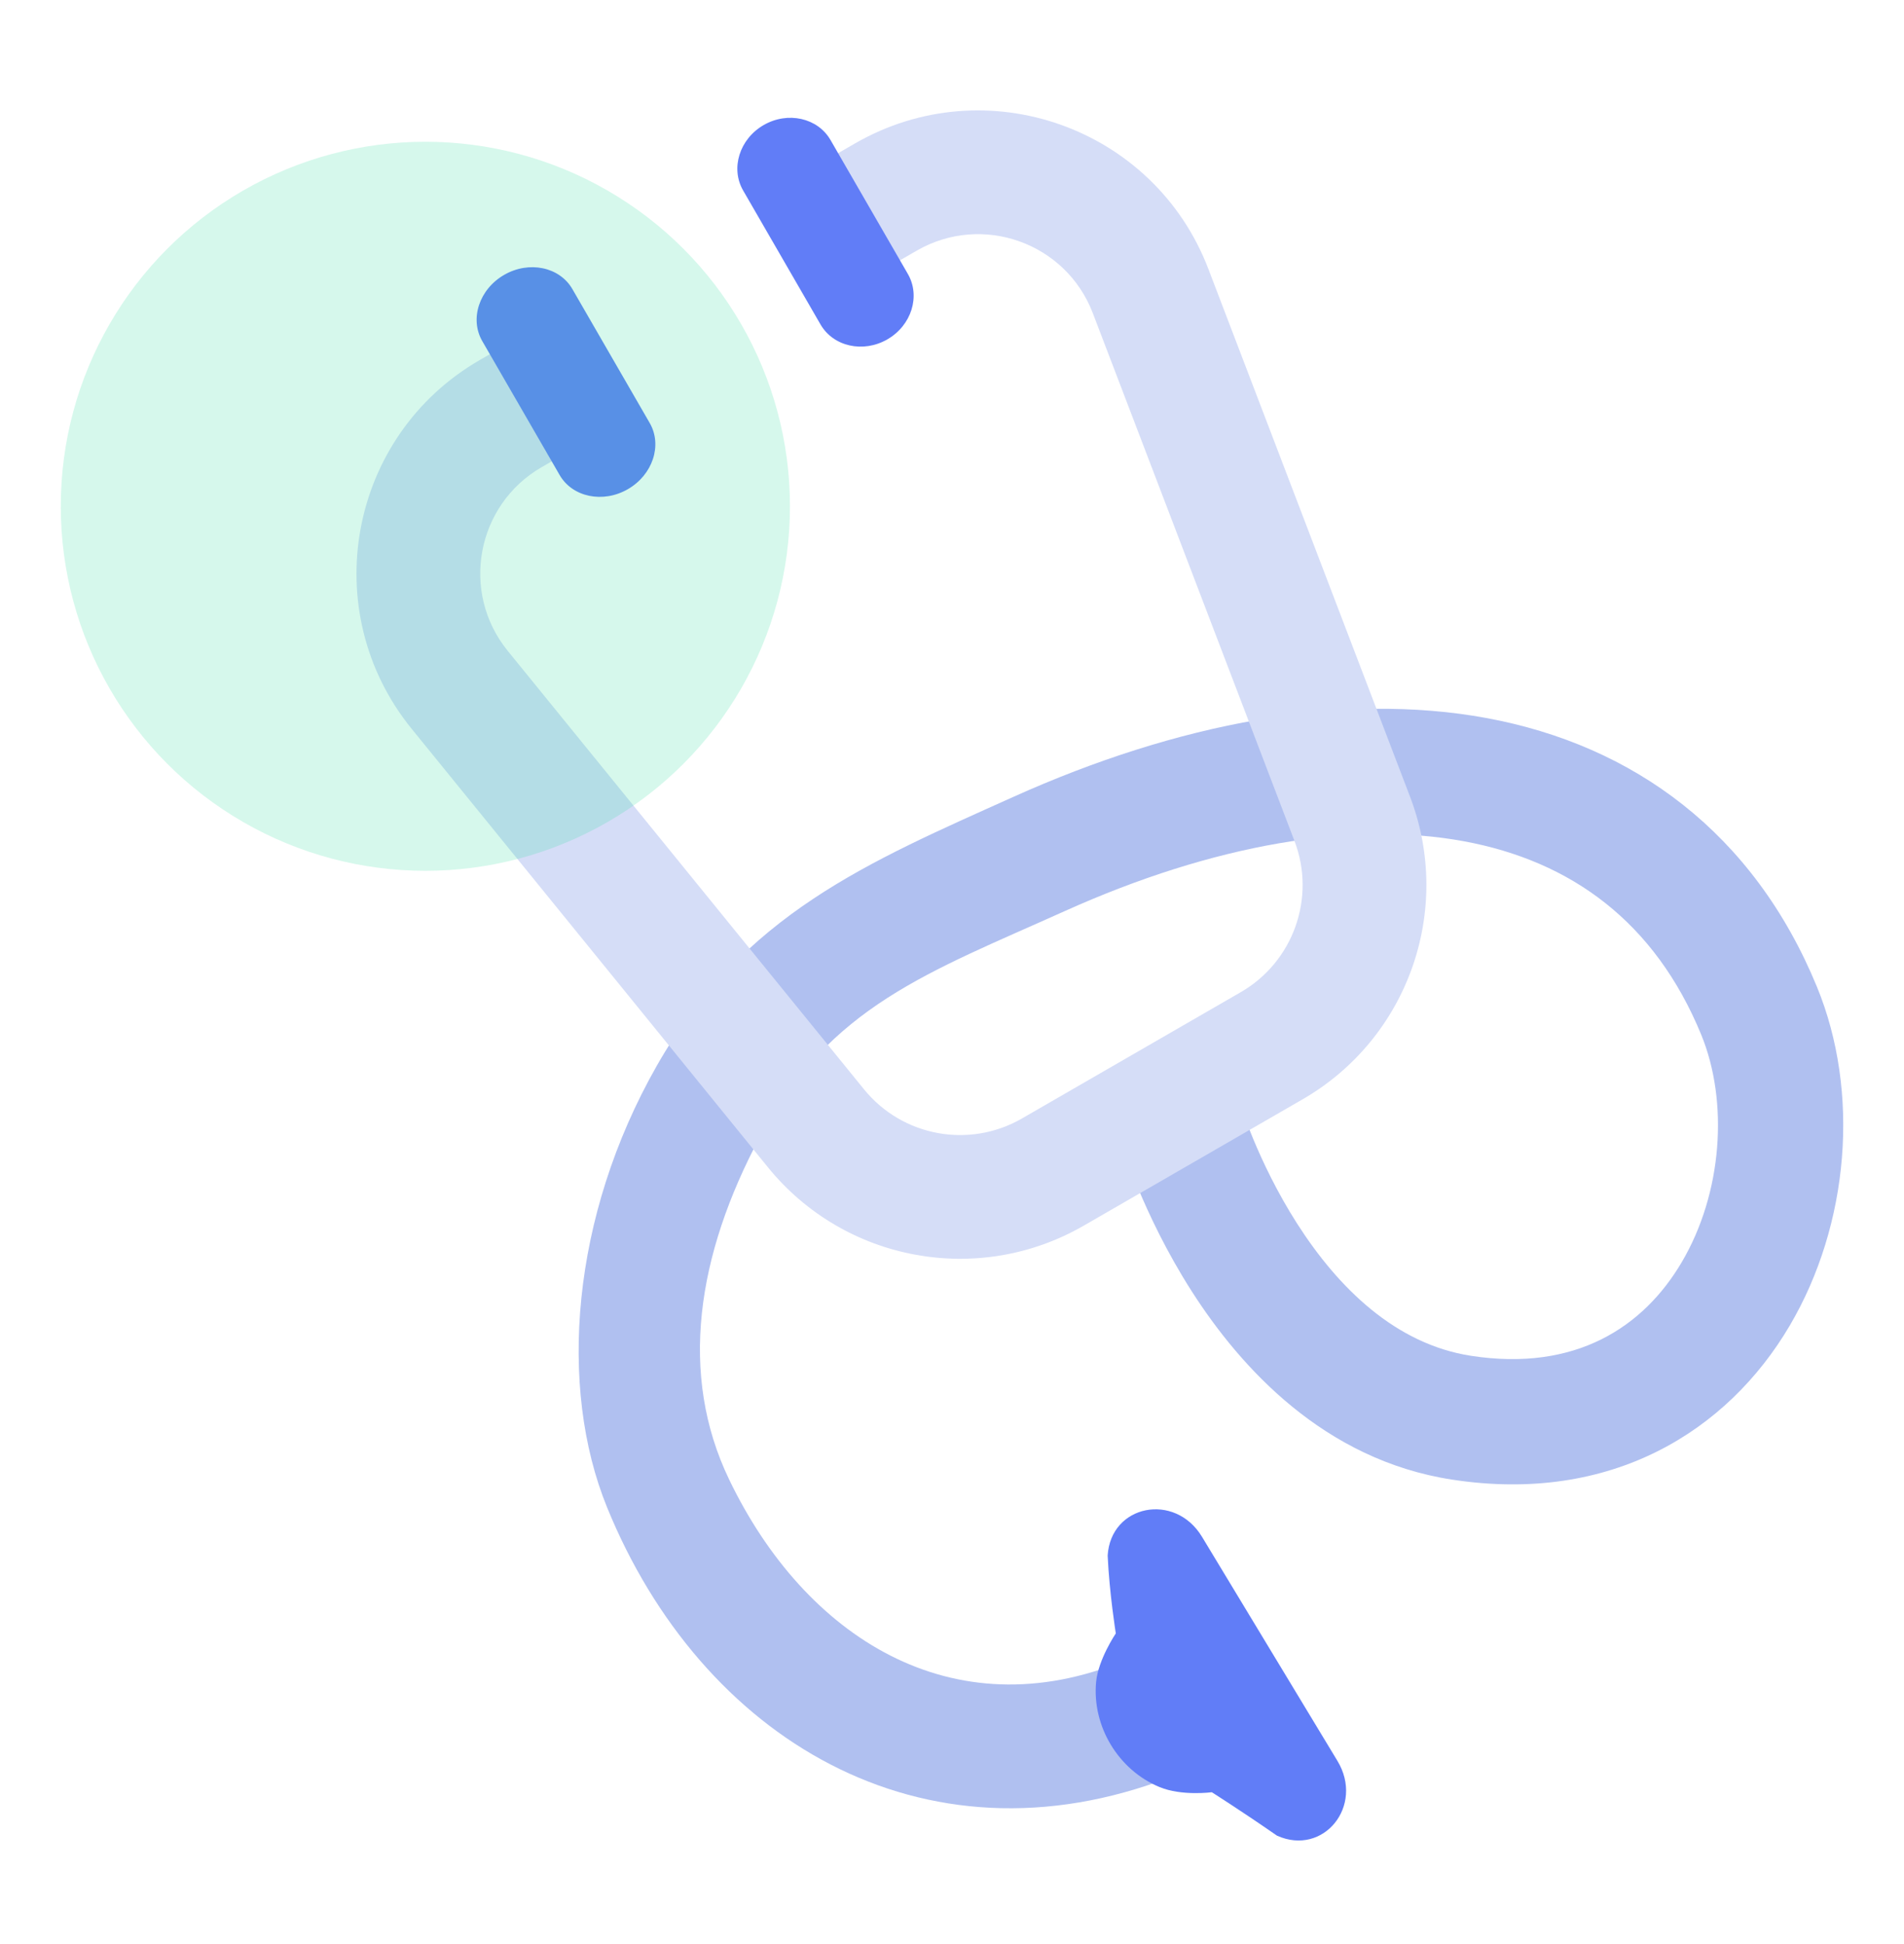<svg width="94" height="96" viewBox="0 0 94 96" fill="none" xmlns="http://www.w3.org/2000/svg"><rect width="94" height="96" fill="none"/><path fill-rule="evenodd" clip-rule="evenodd" d="M73.396 35.458C80.653 36.798 86.576 41.133 89.701 48.726C91.836 53.914 91.307 60.455 88.354 65.465C85.279 70.683 79.537 74.27 71.688 73.062C65.366 72.09 61.241 67.524 58.831 63.755C57.597 61.824 56.72 59.963 56.152 58.589C55.866 57.898 55.654 57.322 55.512 56.909C55.44 56.703 55.386 56.537 55.348 56.417C55.329 56.358 55.314 56.309 55.303 56.274L55.289 56.229L55.285 56.214L55.282 56.206C55.282 56.206 55.282 56.204 58.247 55.33C61.213 54.457 61.212 54.455 61.212 54.455L61.215 54.463C61.219 54.477 61.227 54.502 61.238 54.539C61.262 54.613 61.3 54.73 61.354 54.886C61.462 55.197 61.631 55.659 61.864 56.223C62.334 57.359 63.052 58.877 64.039 60.422C66.074 63.604 68.904 66.376 72.628 66.949C77.788 67.743 81.138 65.532 83.028 62.324C85.04 58.909 85.349 54.398 83.984 51.081C81.699 45.53 77.574 42.52 72.273 41.541C66.811 40.532 59.932 41.673 52.56 44.992C45.84 48.017 40.965 49.679 37.525 56.124C34.398 61.983 33.5 67.868 36 73.062C39.733 80.82 47 85.5 55.512 82L57.808 87.743C45.5 92.5 34.6 85.792 29.971 74.433C27.553 68.5 28.188 60.071 32.428 52.622C36.686 45.143 42.862 42.575 50.023 39.352C58.108 35.712 66.299 34.147 73.396 35.458Z" fill="#B0C0F0"/><path fill-rule="evenodd" clip-rule="evenodd" d="M26.741 23.068C23.511 24.933 22.715 29.245 25.067 32.14L42.657 53.791C44.549 56.12 47.853 56.73 50.453 55.23L61.255 48.993C63.854 47.492 64.978 44.326 63.907 41.522L53.952 15.463C52.62 11.979 48.488 10.512 45.258 12.377L41.787 14.381L38.733 9.091L42.204 7.087C48.689 3.342 56.986 6.288 59.658 13.283L69.614 39.342C71.756 44.949 69.508 51.282 64.31 54.283L53.507 60.52C48.309 63.522 41.7 62.302 37.915 57.643L20.326 35.992C15.604 30.179 17.201 21.522 23.687 17.777L26.829 15.963L29.884 21.254L26.741 23.068Z" fill="#D5DDF7"/><path d="M36.688 9.406C36.056 8.31 36.509 6.864 37.7 6.176C38.892 5.488 40.371 5.819 41.003 6.915L44.821 13.528C45.454 14.623 45.001 16.069 43.809 16.757C42.618 17.445 41.139 17.115 40.507 16.019L36.688 9.406Z" fill="#617DF7"/><path d="M23.809 16.842C23.177 15.746 23.66 14.283 24.888 13.574C26.117 12.864 27.625 13.178 28.258 14.274L32.076 20.887C32.709 21.982 32.226 23.446 30.997 24.155C29.769 24.864 28.26 24.551 27.628 23.455L23.809 16.842Z" fill="#617DF7"/><path d="M54.685 76.811C54.838 74.299 58.003 73.67 59.342 75.885L66.029 86.951C67.368 89.167 65.339 91.676 63.044 90.643C61.27 89.411 59.827 88.499 59.827 88.499C59.827 88.499 58.344 88.698 57.247 88.244C55.215 87.403 53.913 85.249 54.114 83.059C54.216 81.944 55.087 80.656 55.087 80.656C55.087 80.656 54.767 78.65 54.685 76.811Z" fill="#617DF7"/><circle opacity="0.2" cx="21" cy="25" r="18" fill="#34DDA0"/></svg>